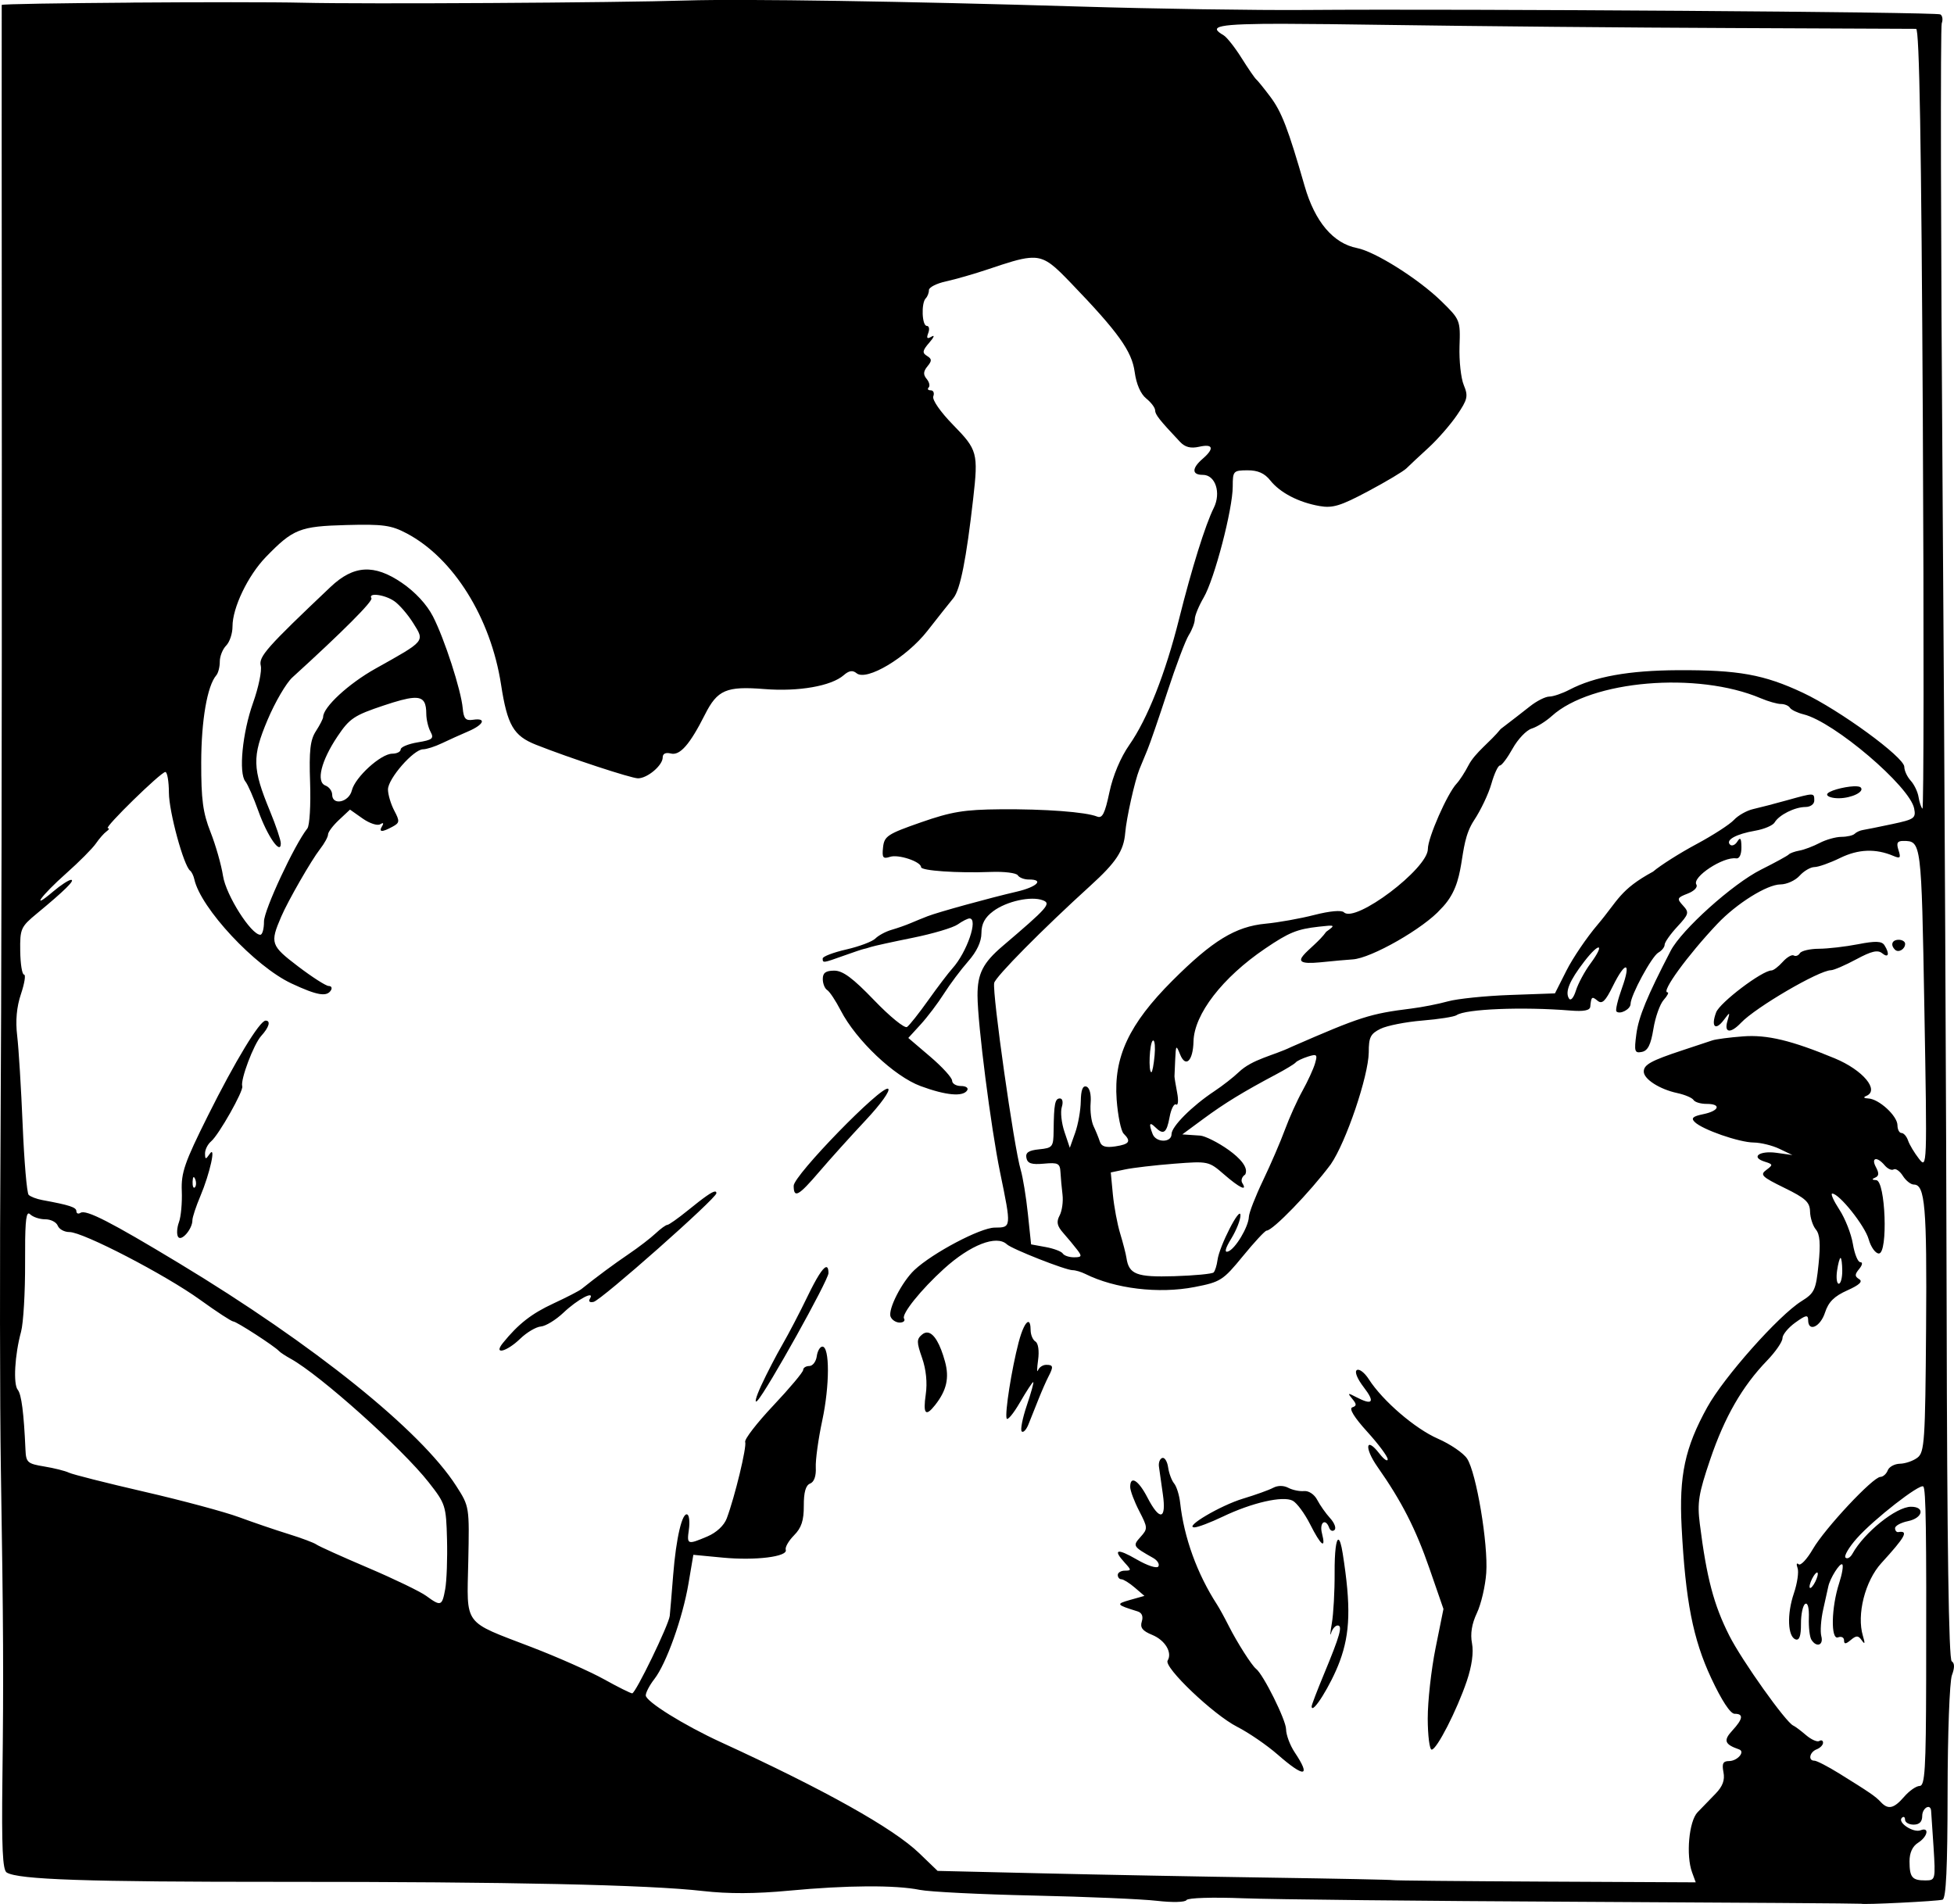 <?xml version="1.0" encoding="UTF-8" standalone="no"?>
<!-- Created with Inkscape (http://www.inkscape.org/) -->

<svg
   width="120.351mm"
   height="117.271mm"
   viewBox="0 0 120.351 117.271"
   version="1.1"
   id="svg5"
   xml:space="preserve"
   inkscape:version="1.2 (dc2aedaf03, 2022-05-15)"
   sodipodi:docname="Kiss 2.svg"
   xmlns:inkscape="http://www.inkscape.org/namespaces/inkscape"
   xmlns:sodipodi="http://sodipodi.sourceforge.net/DTD/sodipodi-0.dtd"
   xmlns="http://www.w3.org/2000/svg"
   xmlns:svg="http://www.w3.org/2000/svg"
   xmlns:rdf="http://www.w3.org/1999/02/22-rdf-syntax-ns#"
   xmlns:cc="http://creativecommons.org/ns#"
   xmlns:dc="http://purl.org/dc/elements/1.1/"><title
     id="title402">Kiss</title><sodipodi:namedview
     id="namedview7"
     pagecolor="#ffffff"
     bordercolor="#666666"
     borderopacity="1.0"
     inkscape:showpageshadow="2"
     inkscape:pageopacity="0.0"
     inkscape:pagecheckerboard="0"
     inkscape:deskcolor="#d1d1d1"
     inkscape:document-units="mm"
     showgrid="false"
     inkscape:zoom="0.95838616"
     inkscape:cx="123.64536"
     inkscape:cy="293.20123"
     inkscape:window-width="1920"
     inkscape:window-height="1009"
     inkscape:window-x="1912"
     inkscape:window-y="-8"
     inkscape:window-maximized="1"
     inkscape:current-layer="layer1" /><defs
     id="defs2" /><g
     inkscape:label="Lager 1"
     inkscape:groupmode="layer"
     id="layer1"
     transform="translate(-37.108,-264.759)"><path
       id="path125"
       style="fill:#000000;stroke-width:0.265"
       d="m 45.146,264.922 c -4.184,0.03 -7.923,0.085 -7.932,0.141 -0.005,0.033 -0.002,12.621 0.006,27.973 0.009,15.353 -0.026,34.046 -0.078,41.54 -0.052,7.495 -0.043,16.782 0.019,20.638 0.157,9.774 0.172,12.817 0.095,19.149 -0.051,4.204 0.013,5.572 0.264,5.726 0.717,0.438 4.879,0.579 16.927,0.575 14.098,-0.005 22.578,0.18 25.964,0.566 1.553,0.178 3.244,0.171 5.291,-0.022 3.561,-0.336 6.563,-0.354 8.059,-0.049 0.594,0.121 3.743,0.278 6.997,0.349 3.254,0.071 6.674,0.217 7.6,0.324 0.965,0.111 1.746,0.092 1.83,-0.046 0.083,-0.136 1.601,-0.184 3.493,-0.11 1.84,0.072 11.145,0.17 20.677,0.217 9.532,0.048 17.351,0.102 17.375,0.121 l -5.2e-4,-0.002 c 0.095,0.076 4.736,-0.154 5.022,-0.249 0.218,-0.072 0.306,-1.958 0.31,-6.615 0.003,-3.583 0.123,-6.826 0.266,-7.208 0.175,-0.467 0.171,-0.748 -0.012,-0.86 -0.183,-0.112 -0.285,-7.13 -0.311,-21.452 -0.022,-11.707 -0.133,-34.278 -0.248,-50.157 -0.115,-15.879 -0.14,-29.053 -0.056,-29.276 0.084,-0.222 0.046,-0.469 -0.084,-0.549 -0.243,-0.149 -29.141,-0.35 -39.092,-0.273 -3.056,0.024 -9.307,-0.071 -13.892,-0.21 -10.658,-0.323 -20.834,-0.481 -24.211,-0.374 -4.436,0.14 -19.887,0.23 -23.68,0.138 -1.787,-0.043 -6.415,-0.038 -10.599,-0.008 z m 71.261,1.305 c 1.494,0.003 3.445,0.027 5.955,0.064 5.639,0.084 15.254,0.171 21.366,0.195 6.112,0.024 11.241,0.047 11.398,0.05 0.202,0.005 0.323,7.035 0.413,24.093 0.069,13.248 0.059,24.02 -0.024,23.938 -0.083,-0.082 -0.19,-0.407 -0.24,-0.722 -0.05,-0.316 -0.267,-0.768 -0.483,-1.004 -0.216,-0.236 -0.393,-0.619 -0.394,-0.852 -0.003,-0.591 -3.997,-3.507 -6.253,-4.565 -2.39,-1.121 -3.966,-1.405 -7.69,-1.387 -3.019,0.015 -5.136,0.395 -6.675,1.2 -0.445,0.233 -1.006,0.424 -1.246,0.425 -0.241,0.001 -0.778,0.272 -1.192,0.601 -0.415,0.329 -1.227,0.958 -1.805,1.398 -0.642,0.801 -1.566,1.437 -1.981,2.233 -0.217,0.424 -0.546,0.931 -0.731,1.128 -0.573,0.608 -1.774,3.339 -1.771,4.026 0.006,1.21 -4.475,4.59 -5.171,3.901 -0.147,-0.146 -0.868,-0.081 -1.825,0.164 -0.87,0.223 -2.217,0.464 -2.995,0.537 -1.856,0.174 -3.275,1.041 -5.743,3.508 -2.674,2.674 -3.626,4.705 -3.435,7.324 0.073,0.992 0.267,1.938 0.432,2.101 0.477,0.472 0.359,0.652 -0.516,0.784 -0.589,0.089 -0.855,0.007 -0.951,-0.296 -0.074,-0.231 -0.248,-0.658 -0.387,-0.949 -0.139,-0.291 -0.221,-0.932 -0.181,-1.425 0.043,-0.539 -0.06,-0.943 -0.259,-1.012 -0.226,-0.079 -0.336,0.207 -0.347,0.899 -0.008,0.558 -0.164,1.432 -0.345,1.942 l -0.33,0.928 -0.331,-0.986 c -0.182,-0.543 -0.256,-1.227 -0.164,-1.521 0.096,-0.308 0.047,-0.534 -0.116,-0.533 -0.303,0.001 -0.368,0.332 -0.387,1.986 -0.012,1.001 -0.06,1.063 -0.888,1.147 -0.653,0.066 -0.854,0.201 -0.788,0.531 0.067,0.34 0.318,0.422 1.076,0.353 0.876,-0.08 0.992,-0.02 1.022,0.526 0.018,0.338 0.075,0.961 0.126,1.383 0.051,0.423 -0.029,1 -0.179,1.283 -0.211,0.398 -0.159,0.642 0.229,1.082 0.276,0.312 0.66,0.776 0.854,1.029 0.308,0.403 0.283,0.462 -0.194,0.464 -0.3,10e-4 -0.612,-0.103 -0.692,-0.231 -0.08,-0.129 -0.552,-0.308 -1.049,-0.399 l -0.904,-0.165 -0.199,-1.889 c -0.109,-1.039 -0.308,-2.255 -0.442,-2.703 -0.413,-1.381 -1.757,-10.857 -1.633,-11.509 0.071,-0.373 2.985,-3.32 5.919,-5.985 1.595,-1.449 2.06,-2.153 2.151,-3.258 0.073,-0.898 0.584,-3.191 0.871,-3.911 0.116,-0.292 0.338,-0.828 0.492,-1.193 0.155,-0.365 0.709,-1.975 1.232,-3.578 0.523,-1.603 1.118,-3.18 1.322,-3.503 0.204,-0.323 0.37,-0.764 0.369,-0.979 -0.001,-0.215 0.247,-0.818 0.552,-1.34 0.66,-1.132 1.784,-5.433 1.785,-6.832 4.4e-4,-0.953 0.037,-0.992 0.907,-0.997 0.638,-0.003 1.053,0.18 1.402,0.619 0.604,0.76 1.743,1.354 3.034,1.581 0.811,0.143 1.294,-0.004 2.998,-0.912 1.117,-0.595 2.178,-1.229 2.357,-1.408 0.179,-0.179 0.79,-0.749 1.357,-1.268 0.567,-0.519 1.36,-1.428 1.762,-2.02 0.651,-0.959 0.696,-1.159 0.413,-1.842 -0.175,-0.421 -0.292,-1.497 -0.262,-2.391 0.055,-1.603 0.039,-1.642 -1.118,-2.773 -1.402,-1.37 -4.077,-3.057 -5.195,-3.275 -1.464,-0.286 -2.593,-1.619 -3.223,-3.806 -1.023,-3.555 -1.419,-4.585 -2.127,-5.525 -0.384,-0.511 -0.771,-0.988 -0.859,-1.06 -0.088,-0.072 -0.496,-0.666 -0.906,-1.319 -0.41,-0.653 -0.907,-1.282 -1.105,-1.397 -0.925,-0.54 -0.546,-0.715 3.936,-0.706 z m -15.57,14.408 c 0.746,0.047 1.236,0.521 2.227,1.55 2.924,3.037 3.758,4.201 3.932,5.488 0.1,0.742 0.366,1.352 0.708,1.627 0.301,0.242 0.549,0.57 0.55,0.728 0.001,0.264 0.263,0.596 1.532,1.943 0.313,0.333 0.658,0.421 1.18,0.304 0.866,-0.195 0.952,0.104 0.213,0.744 -0.675,0.584 -0.67,0.991 0.012,0.987 0.776,-0.004 1.141,1.104 0.673,2.041 -0.515,1.031 -1.354,3.717 -2.133,6.83 -0.843,3.367 -1.947,6.162 -3.065,7.761 -0.539,0.771 -1.012,1.895 -1.227,2.916 -0.277,1.315 -0.436,1.628 -0.758,1.498 -0.7,-0.282 -3.21,-0.471 -5.965,-0.448 -2.219,0.019 -3.008,0.148 -4.891,0.806 -2.052,0.716 -2.253,0.848 -2.328,1.536 -0.07,0.643 -0.007,0.728 0.435,0.585 0.517,-0.167 1.904,0.297 1.906,0.637 0.001,0.221 2.247,0.375 4.285,0.295 0.828,-0.033 1.58,0.06 1.671,0.205 0.091,0.145 0.396,0.263 0.678,0.261 0.971,-0.005 0.514,0.457 -0.74,0.748 -1.679,0.389 -4.827,1.256 -5.483,1.51 -0.291,0.112 -0.766,0.306 -1.056,0.43 -0.29,0.125 -0.82,0.311 -1.177,0.413 -0.357,0.103 -0.801,0.342 -0.989,0.531 -0.188,0.19 -0.996,0.494 -1.795,0.677 -0.8,0.183 -1.453,0.433 -1.453,0.555 0.001,0.29 0.012,0.288 1.292,-0.17 0.601,-0.215 1.15,-0.4 1.219,-0.41 0.069,-0.01 0.276,-0.069 0.459,-0.13 0.183,-0.061 1.344,-0.316 2.579,-0.565 1.235,-0.249 2.48,-0.619 2.767,-0.822 0.287,-0.203 0.613,-0.369 0.726,-0.369 0.558,-0.003 -0.155,2.081 -1.053,3.078 -0.248,0.275 -0.919,1.158 -1.49,1.962 -0.571,0.803 -1.158,1.544 -1.304,1.645 -0.146,0.102 -1.056,-0.638 -2.022,-1.644 -1.318,-1.372 -1.934,-1.828 -2.464,-1.826 -0.523,0.002 -0.705,0.136 -0.703,0.517 0.001,0.282 0.123,0.588 0.271,0.678 0.148,0.09 0.523,0.656 0.833,1.257 0.947,1.835 3.299,4.061 4.924,4.66 1.565,0.577 2.615,0.671 2.868,0.257 0.089,-0.146 -0.083,-0.264 -0.383,-0.263 -0.3,0.001 -0.546,-0.146 -0.547,-0.328 -9.41e-4,-0.182 -0.608,-0.849 -1.35,-1.481 l -1.349,-1.151 0.76,-0.831 c 0.418,-0.457 1.063,-1.309 1.433,-1.893 0.37,-0.584 1.042,-1.48 1.492,-1.992 0.534,-0.606 0.819,-1.213 0.819,-1.74 2.5e-4,-0.574 0.212,-0.968 0.726,-1.351 0.828,-0.618 2.343,-0.949 3.065,-0.669 0.516,0.2 0.303,0.441 -2.495,2.825 -1.203,1.026 -1.544,1.7 -1.537,3.045 0.008,1.755 0.822,8.122 1.391,10.888 0.701,3.405 0.701,3.394 -0.335,3.399 -0.874,0.004 -3.833,1.567 -4.941,2.61 -0.772,0.727 -1.643,2.43 -1.469,2.875 0.078,0.201 0.332,0.365 0.563,0.364 0.231,-0.001 0.351,-0.113 0.265,-0.25 -0.168,-0.27 1.04,-1.775 2.457,-3.061 1.626,-1.475 3.24,-2.105 3.875,-1.51 0.314,0.294 3.626,1.597 4.054,1.595 0.172,-8.2e-4 0.52,0.102 0.774,0.228 1.833,0.915 4.521,1.238 6.736,0.809 1.599,-0.31 1.751,-0.407 2.973,-1.9 0.708,-0.866 1.367,-1.575 1.463,-1.575 0.381,-0.002 2.664,-2.36 3.947,-4.077 0.948,-1.367 2.324,-5.441 2.344,-6.9 -0.002,-0.927 0.106,-1.147 0.721,-1.451 0.398,-0.197 1.557,-0.426 2.575,-0.509 1.018,-0.083 1.97,-0.233 2.115,-0.333 0.55,-0.382 4.068,-0.524 7.009,-0.284 0.819,0.067 1.2,-0.006 1.223,-0.234 0.062,-0.629 0.099,-0.659 0.451,-0.37 0.278,0.228 0.48,0.034 0.94,-0.899 0.786,-1.593 1.15,-1.516 0.562,0.119 -0.259,0.72 -0.413,1.368 -0.341,1.439 0.214,0.212 0.871,-0.136 0.871,-0.462 -4.9e-4,-0.521 1.304,-2.931 1.711,-3.162 0.214,-0.121 0.388,-0.339 0.387,-0.486 -7e-4,-0.146 0.349,-0.644 0.777,-1.107 0.719,-0.776 0.746,-0.877 0.355,-1.304 -0.391,-0.428 -0.37,-0.483 0.288,-0.737 0.398,-0.153 0.633,-0.398 0.535,-0.556 -0.286,-0.458 1.659,-1.738 2.451,-1.613 0.199,0.032 0.327,-0.241 0.323,-0.687 -0.006,-0.559 -0.067,-0.644 -0.252,-0.349 -0.134,0.215 -0.337,0.299 -0.451,0.187 -0.288,-0.285 0.377,-0.651 1.556,-0.856 0.548,-0.095 1.085,-0.324 1.193,-0.509 0.271,-0.463 1.238,-0.947 1.897,-0.951 0.309,-10e-4 0.546,-0.175 0.545,-0.399 -0.002,-0.485 0.003,-0.484 -1.68,-0.015 -0.749,0.209 -1.685,0.453 -2.081,0.542 -0.396,0.089 -0.93,0.39 -1.187,0.668 -0.257,0.278 -1.299,0.951 -2.315,1.495 -1.016,0.544 -2.216,1.304 -2.666,1.689 -2.056,1.119 -2.143,1.764 -3.418,3.27 -0.664,0.779 -1.526,2.049 -1.916,2.823 l -0.71,1.407 -2.766,0.099 c -1.522,0.054 -3.242,0.231 -3.823,0.392 -0.581,0.162 -1.592,0.361 -2.247,0.442 -2.557,0.319 -3.132,0.503 -7.397,2.364 -1.122,0.543 -2.398,0.747 -3.245,1.558 -0.32,0.308 -0.997,0.836 -1.504,1.173 -1.38,0.916 -2.635,2.175 -2.633,2.64 0.003,0.539 -0.953,0.538 -1.163,-0.001 -0.248,-0.637 -0.197,-0.777 0.155,-0.429 0.512,0.508 0.707,0.373 0.887,-0.611 0.093,-0.508 0.274,-0.86 0.401,-0.782 0.128,0.078 0.157,-0.251 0.065,-0.731 -0.092,-0.48 -0.166,-0.932 -0.164,-1.004 0.002,-0.073 0.022,-0.549 0.046,-1.059 0.041,-0.875 0.058,-0.891 0.302,-0.287 0.341,0.841 0.796,0.396 0.824,-0.806 0.039,-1.675 1.782,-3.934 4.412,-5.717 1.468,-0.996 1.962,-1.197 3.301,-1.348 1.036,-0.116 1.046,-0.11 0.46,0.313 -0.777,1.105 -2.834,2.12 -0.384,1.883 0.836,-0.085 1.738,-0.167 2.005,-0.181 1.144,-0.061 4.412,-1.93 5.443,-3.112 1.702,-1.696 0.944,-3.783 2.036,-5.445 0.415,-0.623 0.899,-1.64 1.074,-2.259 0.176,-0.619 0.412,-1.126 0.525,-1.127 0.113,-5.4e-4 0.466,-0.472 0.786,-1.047 0.32,-0.575 0.845,-1.127 1.168,-1.226 0.322,-0.099 0.882,-0.448 1.244,-0.776 2.432,-2.2 8.958,-2.753 12.868,-1.092 0.46,0.195 1.019,0.354 1.243,0.353 0.224,-10e-4 0.473,0.103 0.554,0.232 0.081,0.129 0.462,0.312 0.846,0.407 1.872,0.46 6.539,4.436 6.806,5.797 0.117,0.597 0.014,0.67 -1.355,0.961 -0.815,0.173 -1.626,0.337 -1.804,0.364 -0.178,0.027 -0.405,0.133 -0.506,0.234 -0.101,0.102 -0.467,0.186 -0.814,0.188 -0.347,0.002 -0.952,0.171 -1.345,0.377 -0.393,0.206 -0.952,0.417 -1.242,0.469 -0.29,0.052 -0.586,0.16 -0.658,0.239 -0.072,0.079 -0.841,0.5 -1.708,0.934 -1.746,0.875 -4.894,3.703 -5.567,5.002 -1.455,2.809 -1.972,4.062 -2.112,5.125 -0.142,1.074 -0.107,1.188 0.339,1.1 0.368,-0.073 0.552,-0.441 0.711,-1.417 0.118,-0.726 0.403,-1.529 0.633,-1.786 0.23,-0.257 0.337,-0.467 0.237,-0.466 -0.424,0.002 1.235,-2.279 3.064,-4.215 1.188,-1.257 3.064,-2.429 3.894,-2.433 0.386,-0.002 0.915,-0.243 1.177,-0.535 0.262,-0.292 0.674,-0.532 0.915,-0.534 0.241,-0.001 0.953,-0.253 1.582,-0.561 1.12,-0.548 2.191,-0.589 3.283,-0.124 0.419,0.178 0.466,0.123 0.311,-0.358 -0.142,-0.44 -0.075,-0.567 0.298,-0.566 1.111,0.004 1.114,0.026 1.295,10.315 0.173,9.813 0.17,9.904 -0.337,9.254 -0.281,-0.361 -0.582,-0.865 -0.668,-1.119 -0.086,-0.254 -0.268,-0.462 -0.403,-0.461 -0.136,6.5e-4 -0.248,-0.216 -0.249,-0.48 -0.003,-0.574 -1.144,-1.621 -1.795,-1.647 -0.277,-0.011 -0.329,-0.073 -0.131,-0.154 0.847,-0.346 -0.198,-1.597 -1.938,-2.318 -2.664,-1.105 -4.165,-1.465 -5.642,-1.353 -0.824,0.062 -1.677,0.173 -1.895,0.247 -0.218,0.073 -1.05,0.35 -1.849,0.613 -1.929,0.637 -2.377,0.884 -2.375,1.311 0.002,0.463 0.976,1.088 2.058,1.32 0.47,0.101 0.923,0.293 1.006,0.427 0.084,0.134 0.443,0.242 0.798,0.241 0.93,-0.004 0.797,0.429 -0.195,0.632 -0.647,0.133 -0.77,0.245 -0.529,0.484 0.473,0.468 2.73,1.254 3.63,1.263 0.437,0.005 1.152,0.18 1.589,0.39 l 0.796,0.381 -0.972,-0.136 c -1.062,-0.149 -1.62,0.268 -0.731,0.545 0.514,0.16 0.521,0.195 0.097,0.509 -0.404,0.299 -0.28,0.422 1.111,1.103 1.308,0.639 1.57,0.881 1.583,1.461 0.009,0.382 0.17,0.878 0.358,1.104 0.249,0.297 0.295,0.884 0.166,2.139 -0.162,1.589 -0.248,1.775 -1.053,2.277 -1.404,0.877 -4.773,4.668 -5.802,6.53 -1.376,2.488 -1.743,4.206 -1.579,7.377 0.236,4.545 0.698,6.906 1.824,9.313 0.647,1.383 1.18,2.194 1.44,2.192 0.566,-0.003 0.521,0.314 -0.146,1.037 -0.56,0.607 -0.473,0.847 0.419,1.156 0.399,0.138 -0.099,0.717 -0.618,0.719 -0.37,0.002 -0.447,0.155 -0.342,0.687 0.095,0.485 -0.048,0.871 -0.493,1.328 -0.345,0.354 -0.842,0.868 -1.105,1.141 -0.528,0.55 -0.719,2.65 -0.337,3.693 l 0.227,0.62 -9.307,-0.045 c -5.119,-0.025 -9.328,-0.066 -9.353,-0.09 -0.025,-0.025 -3.439,-0.094 -7.587,-0.155 -4.148,-0.061 -10.445,-0.18 -13.993,-0.264 L 94.857,379.99 93.719,378.895 c -1.595,-1.535 -5.817,-3.899 -12.193,-6.824 -2.294,-1.053 -4.642,-2.514 -4.644,-2.89 -8.52e-4,-0.178 0.237,-0.631 0.529,-1.006 0.736,-0.945 1.744,-3.765 2.102,-5.881 l 0.3,-1.772 1.808,0.173 c 2.019,0.193 4.027,-0.057 3.883,-0.483 -0.052,-0.154 0.178,-0.555 0.511,-0.891 0.456,-0.46 0.605,-0.911 0.601,-1.822 -0.004,-0.829 0.118,-1.26 0.388,-1.365 0.247,-0.096 0.377,-0.463 0.35,-0.986 -0.024,-0.458 0.155,-1.763 0.399,-2.9 0.461,-2.151 0.465,-4.551 0.007,-4.549 -0.146,6.9e-4 -0.302,0.269 -0.346,0.597 -0.045,0.328 -0.252,0.597 -0.46,0.598 -0.208,0.001 -0.378,0.11 -0.377,0.242 6.32e-4,0.132 -0.827,1.118 -1.839,2.192 -1.012,1.073 -1.791,2.083 -1.732,2.243 0.108,0.293 -0.635,3.371 -1.136,4.708 -0.164,0.437 -0.633,0.874 -1.188,1.11 -1.237,0.524 -1.276,0.51 -1.145,-0.416 0.063,-0.443 0.025,-0.861 -0.085,-0.928 -0.317,-0.194 -0.701,1.426 -0.882,3.723 -0.092,1.165 -0.187,2.296 -0.211,2.515 -0.061,0.557 -2.101,4.767 -2.312,4.771 -0.095,0.001 -0.871,-0.385 -1.724,-0.86 -0.853,-0.475 -2.863,-1.367 -4.467,-1.983 -4.269,-1.639 -3.991,-1.263 -3.906,-5.276 0.071,-3.384 0.071,-3.386 -0.742,-4.654 -2.192,-3.42 -8.757,-8.695 -17.074,-13.719 -4.22,-2.549 -5.722,-3.318 -6.065,-3.104 -0.14,0.088 -0.255,0.042 -0.256,-0.1 -0.001,-0.24 -0.418,-0.376 -2.101,-0.686 -0.353,-0.065 -0.732,-0.21 -0.84,-0.322 -0.109,-0.112 -0.274,-2.049 -0.368,-4.304 -0.094,-2.255 -0.246,-4.724 -0.337,-5.487 -0.112,-0.933 -0.036,-1.778 0.234,-2.581 0.22,-0.657 0.305,-1.194 0.187,-1.193 -0.118,5.6e-4 -0.223,-0.651 -0.234,-1.448 -0.019,-1.376 0.033,-1.492 1.035,-2.32 1.695,-1.4 2.372,-2.068 2.096,-2.067 -0.142,6.8e-4 -0.641,0.327 -1.11,0.725 -1.435,1.219 -0.734,0.247 0.81,-1.123 0.797,-0.707 1.619,-1.535 1.828,-1.838 0.208,-0.304 0.504,-0.64 0.658,-0.748 0.153,-0.108 0.189,-0.196 0.08,-0.199 -0.267,-0.004 3.268,-3.459 3.541,-3.46 0.118,-5.6e-4 0.217,0.574 0.22,1.278 0.006,1.179 0.909,4.495 1.307,4.8 0.094,0.072 0.21,0.31 0.258,0.528 0.387,1.778 3.735,5.368 5.988,6.421 1.576,0.736 2.17,0.839 2.427,0.418 0.089,-0.146 0.027,-0.265 -0.138,-0.264 -0.165,7.9e-4 -1.017,-0.545 -1.894,-1.213 -1.681,-1.281 -1.731,-1.427 -1.029,-3.061 0.42,-0.977 1.85,-3.466 2.388,-4.157 0.273,-0.35 0.495,-0.755 0.494,-0.901 -6.97e-4,-0.146 0.303,-0.55 0.676,-0.898 l 0.677,-0.634 0.776,0.547 c 0.427,0.301 0.914,0.461 1.082,0.356 0.19,-0.119 0.236,-0.076 0.119,0.115 -0.23,0.377 -0.013,0.39 0.637,0.037 0.449,-0.243 0.46,-0.334 0.112,-0.993 -0.21,-0.399 -0.385,-0.984 -0.387,-1.301 -0.005,-0.662 1.576,-2.474 2.16,-2.476 0.215,-10e-4 0.736,-0.168 1.157,-0.37 0.422,-0.202 1.153,-0.532 1.625,-0.734 0.968,-0.413 1.146,-0.844 0.295,-0.714 -0.454,0.069 -0.574,-0.066 -0.633,-0.708 -0.103,-1.126 -1.125,-4.282 -1.836,-5.662 -0.379,-0.736 -1.09,-1.503 -1.917,-2.068 -1.703,-1.162 -2.968,-1.089 -4.386,0.254 -3.933,3.726 -4.438,4.295 -4.301,4.852 0.077,0.311 -0.137,1.341 -0.474,2.288 -0.658,1.848 -0.899,4.331 -0.471,4.845 0.144,0.173 0.505,0.997 0.803,1.832 0.546,1.534 1.381,2.733 1.377,1.978 -9.75e-4,-0.204 -0.3,-1.094 -0.665,-1.979 -1.089,-2.643 -1.108,-3.354 -0.152,-5.622 0.461,-1.094 1.149,-2.272 1.529,-2.618 3.108,-2.829 4.979,-4.703 4.869,-4.878 -0.227,-0.363 0.819,-0.229 1.41,0.181 0.313,0.217 0.838,0.826 1.168,1.355 0.711,1.137 0.77,1.067 -2.333,2.802 -1.655,0.926 -3.222,2.374 -3.219,2.977 4.81e-4,0.101 -0.199,0.491 -0.443,0.868 -0.354,0.545 -0.427,1.194 -0.36,3.18 0.047,1.372 -0.029,2.638 -0.168,2.814 -0.798,1.007 -2.675,5.036 -2.672,5.733 0.002,0.448 -0.099,0.816 -0.226,0.817 -0.566,0.003 -2.113,-2.438 -2.297,-3.623 -0.106,-0.682 -0.452,-1.898 -0.77,-2.702 -0.469,-1.188 -0.577,-1.995 -0.573,-4.289 0.004,-2.596 0.372,-4.721 0.929,-5.367 0.12,-0.139 0.216,-0.518 0.215,-0.842 -0.002,-0.324 0.175,-0.769 0.392,-0.988 0.217,-0.219 0.393,-0.75 0.391,-1.178 -0.005,-1.146 0.951,-3.137 2.052,-4.274 1.679,-1.733 2.091,-1.897 4.963,-1.973 2.259,-0.06 2.76,0.01 3.714,0.514 2.884,1.524 5.177,5.199 5.812,9.315 0.385,2.497 0.767,3.156 2.15,3.703 2.071,0.82 5.871,2.07 6.285,2.069 0.583,-0.003 1.523,-0.799 1.521,-1.288 -0.001,-0.232 0.185,-0.321 0.502,-0.24 0.558,0.143 1.171,-0.557 2.097,-2.394 0.771,-1.529 1.316,-1.764 3.667,-1.576 2.102,0.168 4.116,-0.185 4.883,-0.854 0.327,-0.286 0.551,-0.32 0.793,-0.121 0.615,0.506 3.078,-0.967 4.361,-2.608 0.628,-0.803 1.349,-1.713 1.601,-2.02 0.423,-0.516 0.797,-2.398 1.221,-6.141 0.316,-2.788 0.259,-2.997 -1.224,-4.512 -0.8,-0.818 -1.315,-1.56 -1.234,-1.775 0.077,-0.204 0.005,-0.37 -0.16,-0.369 -0.165,7.9e-4 -0.222,-0.077 -0.127,-0.174 0.095,-0.096 0.04,-0.334 -0.123,-0.529 -0.22,-0.263 -0.208,-0.461 0.047,-0.772 0.285,-0.346 0.28,-0.458 -0.026,-0.645 -0.306,-0.187 -0.281,-0.33 0.145,-0.82 0.284,-0.326 0.347,-0.493 0.141,-0.37 -0.28,0.166 -0.332,0.111 -0.208,-0.218 0.092,-0.243 0.052,-0.441 -0.089,-0.44 -0.3,10e-4 -0.355,-1.406 -0.066,-1.698 0.109,-0.11 0.197,-0.338 0.196,-0.508 -8.13e-4,-0.17 0.474,-0.411 1.056,-0.537 0.581,-0.125 1.77,-0.469 2.642,-0.763 1.158,-0.391 1.902,-0.632 2.474,-0.682 0.119,-0.011 0.231,-0.012 0.337,-0.006 z m -38.076,27.107 c 0.472,0.034 0.6,0.348 0.603,0.984 0.002,0.344 0.119,0.841 0.262,1.104 0.225,0.415 0.12,0.501 -0.791,0.651 -0.577,0.095 -1.049,0.291 -1.048,0.434 6.88e-4,0.144 -0.233,0.263 -0.519,0.264 -0.701,0.003 -2.288,1.446 -2.489,2.263 -0.18,0.733 -1.209,0.953 -1.212,0.26 -0.001,-0.223 -0.187,-0.475 -0.414,-0.561 -0.589,-0.223 -0.269,-1.521 0.747,-3.034 0.739,-1.101 1.027,-1.292 2.853,-1.901 0.819,-0.273 1.389,-0.431 1.783,-0.462 0.082,-0.006 0.156,-0.007 0.224,-0.002 z m 88.527,5.446 c -0.615,0.025 -1.646,0.297 -1.645,0.508 6.1e-4,0.129 0.329,0.232 0.729,0.228 0.797,-0.008 1.6,-0.408 1.339,-0.666 -0.059,-0.058 -0.218,-0.077 -0.423,-0.069 z m 2.763,9.453 c -0.409,0.002 -0.524,0.315 -0.225,0.611 0.212,0.21 0.625,-0.031 0.623,-0.364 -6.6e-4,-0.137 -0.18,-0.248 -0.398,-0.247 z m -1.346,0.129 c -0.249,-0.009 -0.614,0.04 -1.154,0.145 -0.774,0.151 -1.859,0.276 -2.413,0.279 -0.554,0.003 -1.081,0.126 -1.172,0.274 -0.091,0.148 -0.26,0.211 -0.376,0.14 -0.116,-0.071 -0.423,0.107 -0.682,0.396 -0.259,0.289 -0.569,0.526 -0.689,0.526 -0.575,0.003 -3.185,1.978 -3.411,2.583 -0.329,0.878 -0.05,1.16 0.468,0.474 0.392,-0.52 0.397,-0.519 0.226,0.066 -0.214,0.73 0.195,0.778 0.841,0.098 0.904,-0.951 4.796,-3.226 5.537,-3.235 0.174,-0.002 0.875,-0.304 1.557,-0.671 0.944,-0.508 1.326,-0.597 1.6,-0.372 0.393,0.323 0.474,0.028 0.136,-0.499 -0.082,-0.127 -0.217,-0.194 -0.467,-0.203 z m -17.13,0.347 c 0.091,0.03 -0.049,0.368 -0.506,0.987 -0.358,0.484 -0.761,1.233 -0.896,1.663 -0.143,0.454 -0.323,0.659 -0.429,0.489 -0.253,-0.406 0.031,-1.093 0.943,-2.277 0.473,-0.614 0.797,-0.892 0.889,-0.862 z m -82.109,4.504 c -0.364,0.003 -1.87,2.486 -3.551,5.854 -1.435,2.876 -1.656,3.511 -1.61,4.638 0.029,0.718 -0.049,1.584 -0.175,1.924 -0.126,0.34 -0.149,0.746 -0.053,0.9 0.197,0.315 0.885,-0.482 0.882,-1.021 -8.55e-4,-0.178 0.219,-0.846 0.489,-1.484 0.592,-1.4 0.987,-3.199 0.57,-2.594 -0.24,0.348 -0.275,0.344 -0.281,-0.032 -0.003,-0.237 0.166,-0.575 0.376,-0.751 0.471,-0.395 2.009,-3.115 1.917,-3.391 -0.128,-0.383 0.702,-2.589 1.167,-3.101 0.489,-0.539 0.604,-0.944 0.267,-0.943 z m 54.687,1.226 c 0.083,0.04 0.115,0.416 0.07,0.914 -0.052,0.57 -0.141,1.037 -0.198,1.037 -0.197,9.4e-4 -0.113,-1.82 0.089,-1.947 0.014,-0.009 0.027,-0.01 0.039,-0.004 z m 9.839,0.902 c 0.24,-0.036 0.234,0.093 0.111,0.512 -0.101,0.342 -0.449,1.1 -0.774,1.684 -0.325,0.584 -0.809,1.658 -1.077,2.386 -0.267,0.729 -0.873,2.134 -1.346,3.122 -0.473,0.988 -0.868,2.002 -0.877,2.253 -0.024,0.626 -0.84,1.985 -1.283,2.135 -0.241,0.082 -0.172,-0.19 0.206,-0.808 0.313,-0.512 0.565,-1.155 0.559,-1.428 -0.013,-0.608 -1.301,1.906 -1.413,2.759 -0.044,0.332 -0.152,0.677 -0.24,0.766 -0.088,0.089 -1.174,0.193 -2.413,0.231 -2.331,0.072 -2.806,-0.11 -2.957,-1.133 -0.036,-0.242 -0.209,-0.916 -0.386,-1.497 -0.177,-0.581 -0.379,-1.665 -0.45,-2.408 l -0.128,-1.351 0.881,-0.186 c 0.485,-0.102 1.841,-0.261 3.014,-0.352 2.107,-0.164 2.143,-0.156 3.081,0.659 0.958,0.833 1.461,1.07 1.124,0.53 -0.101,-0.161 -0.019,-0.397 0.18,-0.523 0.444,-0.853 -2.206,-2.356 -2.766,-2.397 l -1.109,-0.075 1.315,-0.969 c 1.304,-0.961 2.449,-1.659 4.482,-2.738 0.581,-0.308 1.115,-0.633 1.187,-0.723 0.072,-0.09 0.41,-0.252 0.752,-0.361 0.139,-0.044 0.247,-0.075 0.327,-0.087 z m -26.182,2.069 c -0.392,-0.24 -5.82,5.336 -5.817,5.975 0.004,0.794 0.295,0.634 1.583,-0.873 0.651,-0.762 1.932,-2.184 2.847,-3.16 0.947,-1.011 1.544,-1.847 1.387,-1.943 z m 60.811,4.336 c 0.116,-0.025 0.331,0.095 0.569,0.379 0.181,0.216 0.43,0.329 0.554,0.252 0.124,-0.077 0.378,0.101 0.565,0.397 0.187,0.296 0.492,0.537 0.679,0.536 0.689,-0.003 0.807,1.378 0.752,8.834 -0.051,6.965 -0.097,7.653 -0.53,7.985 -0.261,0.2 -0.746,0.368 -1.078,0.375 -0.332,0.007 -0.671,0.19 -0.754,0.409 -0.083,0.219 -0.287,0.399 -0.453,0.403 -0.46,0.007 -3.419,3.171 -4.161,4.449 -0.36,0.621 -0.754,1.039 -0.876,0.93 -0.121,-0.109 -0.15,-0.004 -0.064,0.233 0.086,0.237 -0.017,0.941 -0.229,1.565 -0.436,1.285 -0.38,2.674 0.113,2.833 0.228,0.074 0.33,-0.224 0.326,-0.958 -0.003,-0.586 0.113,-1.138 0.258,-1.229 0.159,-0.1 0.248,0.242 0.227,0.867 -0.019,0.567 0.051,1.168 0.156,1.337 0.314,0.503 0.762,0.343 0.612,-0.218 -0.076,-0.287 -0.023,-1.031 0.118,-1.654 0.142,-0.623 0.281,-1.252 0.31,-1.397 0.102,-0.513 0.727,-1.502 0.864,-1.367 0.076,0.075 -0.011,0.592 -0.192,1.148 -0.489,1.497 -0.53,3.523 -0.067,3.343 0.201,-0.078 0.366,0.004 0.367,0.183 0.001,0.248 0.1,0.243 0.417,-0.023 0.344,-0.288 0.46,-0.283 0.679,0.03 0.188,0.27 0.207,0.189 0.065,-0.282 -0.393,-1.31 0.133,-3.383 1.137,-4.482 1.482,-1.622 1.698,-2.017 1.044,-1.91 -0.109,0.018 -0.199,-0.09 -0.2,-0.239 -7.1e-4,-0.149 0.356,-0.344 0.792,-0.434 0.926,-0.19 1.073,-0.891 0.186,-0.887 -0.911,0.004 -2.878,1.585 -3.603,2.894 -0.13,0.235 -0.322,0.342 -0.427,0.239 -0.105,-0.104 0.212,-0.641 0.702,-1.193 1.039,-1.17 3.886,-3.39 4.09,-3.188 0.16,0.158 0.197,2.693 0.175,11.894 -0.013,5.528 -0.076,6.549 -0.4,6.55 -0.211,10e-4 -0.642,0.301 -0.956,0.666 l -5.1e-4,10e-6 c -0.629,0.73 -0.985,0.812 -1.435,0.328 -0.326,-0.351 -0.682,-0.595 -2.567,-1.764 -0.698,-0.433 -1.385,-0.787 -1.525,-0.786 -0.404,0.002 -0.299,-0.529 0.138,-0.699 0.218,-0.085 0.396,-0.267 0.395,-0.406 -6.6e-4,-0.138 -0.105,-0.187 -0.231,-0.108 -0.126,0.079 -0.495,-0.085 -0.82,-0.363 -0.325,-0.279 -0.677,-0.542 -0.783,-0.586 -0.445,-0.183 -3.161,-4 -3.938,-5.536 -0.959,-1.895 -1.398,-3.558 -1.818,-6.885 -0.166,-1.311 -0.078,-1.856 0.64,-3.972 0.89,-2.621 1.974,-4.505 3.503,-6.09 0.522,-0.541 0.948,-1.16 0.947,-1.376 -0.001,-0.216 0.354,-0.648 0.789,-0.961 0.655,-0.471 0.791,-0.498 0.793,-0.154 0.004,0.76 0.751,0.424 1.04,-0.467 0.211,-0.651 0.566,-1.004 1.367,-1.362 0.749,-0.335 0.975,-0.547 0.737,-0.693 -0.282,-0.172 -0.282,-0.287 -1e-5,-0.629 0.199,-0.242 0.228,-0.418 0.07,-0.417 -0.151,7.2e-4 -0.356,-0.504 -0.458,-1.122 -0.102,-0.618 -0.475,-1.569 -0.831,-2.113 -0.355,-0.544 -0.555,-0.99 -0.442,-0.99 0.431,-0.002 2.009,1.976 2.245,2.813 0.136,0.483 0.419,0.878 0.629,0.877 0.573,-0.003 0.41,-4.49 -0.164,-4.518 -0.268,-0.013 -0.291,-0.063 -0.069,-0.154 0.238,-0.098 0.253,-0.272 0.054,-0.641 -0.162,-0.3 -0.146,-0.47 -0.031,-0.495 z m -103.599,1.113 c 0.028,-0.028 0.065,0.009 0.108,0.114 0.077,0.191 0.069,0.419 -0.018,0.507 -0.088,0.088 -0.151,-0.068 -0.141,-0.347 0.006,-0.154 0.024,-0.247 0.051,-0.275 z m 32.124,0.881 c -0.181,0.003 -0.667,0.347 -1.672,1.162 -0.604,0.49 -1.173,0.891 -1.263,0.891 -0.091,4.4e-4 -0.417,0.237 -0.725,0.527 -0.308,0.289 -1.044,0.855 -1.637,1.257 -0.933,0.633 -1.973,1.403 -2.925,2.166 -0.147,0.118 -0.927,0.519 -1.733,0.893 -1.347,0.625 -2.164,1.264 -3.109,2.433 -0.61,0.755 0.23,0.546 1.069,-0.266 0.403,-0.39 0.975,-0.728 1.271,-0.751 0.296,-0.023 0.922,-0.406 1.391,-0.851 0.872,-0.827 1.959,-1.401 1.628,-0.86 -0.103,0.169 -0.009,0.249 0.229,0.194 0.48,-0.111 7.564,-6.379 7.563,-6.691 -3.36e-4,-0.07 -0.027,-0.107 -0.087,-0.106 z m -42.273,1.348 c 0.026,4.1e-4 0.054,0.017 0.085,0.048 0.175,0.174 0.597,0.314 0.936,0.313 0.339,-0.002 0.686,0.175 0.771,0.393 0.085,0.218 0.41,0.395 0.722,0.393 0.832,-0.004 5.911,2.63 8.049,4.174 1.016,0.734 1.936,1.334 2.043,1.334 0.191,-9.1e-4 2.55,1.526 2.813,1.821 0.073,0.082 0.399,0.297 0.725,0.477 1.812,1.001 6.858,5.52 8.499,7.612 1.033,1.316 1.071,1.437 1.125,3.509 0.031,1.18 -0.019,2.559 -0.111,3.064 -0.192,1.053 -0.266,1.079 -1.17,0.417 -0.365,-0.267 -1.976,-1.045 -3.58,-1.728 -1.604,-0.683 -3.036,-1.329 -3.182,-1.436 -0.146,-0.107 -0.921,-0.398 -1.723,-0.646 -0.802,-0.248 -2.173,-0.716 -3.048,-1.039 -0.875,-0.323 -3.497,-1.028 -5.828,-1.565 -2.331,-0.537 -4.422,-1.066 -4.646,-1.175 -0.224,-0.109 -0.91,-0.281 -1.523,-0.382 -1.026,-0.168 -1.118,-0.25 -1.152,-1.019 -0.1,-2.278 -0.248,-3.427 -0.476,-3.703 -0.287,-0.349 -0.185,-2.152 0.203,-3.574 0.145,-0.532 0.257,-2.45 0.249,-4.261 -0.01,-2.242 0.041,-3.029 0.22,-3.026 z m 111.598,2.741 c 0.056,-2.6e-4 0.104,0.357 0.106,0.793 0.002,0.437 -0.095,0.794 -0.215,0.795 -0.12,5.7e-4 -0.168,-0.356 -0.106,-0.793 0.062,-0.437 0.159,-0.795 0.215,-0.795 z m -62.495,0.571 c -0.198,0.056 -0.579,0.657 -1.123,1.784 -0.475,0.985 -1.175,2.327 -1.556,2.984 -0.381,0.657 -0.968,1.791 -1.304,2.52 -0.336,0.729 -0.44,1.146 -0.231,0.927 0.576,-0.605 4.376,-7.425 4.374,-7.851 -9.52e-4,-0.199 -0.03,-0.317 -0.085,-0.355 -0.021,-0.014 -0.046,-0.017 -0.074,-0.01 z m 12.464,3.374 c -0.148,0.003 -0.384,0.46 -0.593,1.259 -0.429,1.639 -0.854,4.339 -0.738,4.682 0.05,0.148 0.418,-0.295 0.818,-0.985 0.4,-0.69 0.769,-1.254 0.82,-1.255 0.051,-2.5e-4 -0.126,0.645 -0.394,1.435 -0.267,0.789 -0.409,1.512 -0.314,1.606 h 5.1e-4 c 0.095,0.094 0.283,-0.105 0.417,-0.443 0.135,-0.337 0.411,-1.031 0.615,-1.541 0.203,-0.51 0.478,-1.135 0.61,-1.388 0.324,-0.622 0.303,-0.733 -0.136,-0.731 -0.206,9.8e-4 -0.433,0.151 -0.503,0.333 -0.071,0.182 -0.069,-0.1 0.004,-0.628 0.078,-0.563 0.011,-1.033 -0.162,-1.139 -0.162,-0.099 -0.295,-0.411 -0.297,-0.694 -0.002,-0.351 -0.059,-0.513 -0.148,-0.512 z m -6.167,0.656 c -0.124,-0.023 -0.248,0.014 -0.37,0.116 -0.344,0.288 -0.344,0.462 -8.91e-4,1.443 0.248,0.709 0.33,1.525 0.226,2.243 -0.176,1.211 -0.011,1.402 0.574,0.661 0.712,-0.903 0.888,-1.674 0.611,-2.683 -0.299,-1.09 -0.669,-1.711 -1.041,-1.78 z m 26.55,2.297 c -0.056,-0.017 -0.104,-0.016 -0.141,0.007 -0.157,0.098 0.019,0.534 0.427,1.065 0.711,0.923 0.543,1.134 -0.478,0.597 -0.512,-0.269 -0.539,-0.257 -0.236,0.108 0.28,0.336 0.281,0.434 0.005,0.528 -0.218,0.074 0.113,0.614 0.922,1.505 0.694,0.765 1.26,1.526 1.258,1.692 -0.002,0.166 -0.233,0.008 -0.513,-0.353 -0.843,-1.087 -0.943,-0.359 -0.113,0.825 1.49,2.124 2.352,3.813 3.202,6.269 l 0.858,2.479 -0.487,2.414 c -0.267,1.328 -0.484,3.278 -0.481,4.333 h -5.1e-4 c 0.003,1.055 0.113,1.918 0.243,1.917 0.314,-0.002 1.552,-2.42 2.164,-4.226 0.311,-0.92 0.427,-1.759 0.32,-2.319 -0.113,-0.589 -0.014,-1.203 0.302,-1.87 0.259,-0.546 0.518,-1.657 0.575,-2.468 0.126,-1.784 -0.612,-6.181 -1.181,-7.042 -0.226,-0.342 -1.034,-0.893 -1.794,-1.225 -1.407,-0.614 -3.405,-2.332 -4.256,-3.66 -0.194,-0.303 -0.429,-0.523 -0.595,-0.575 z m -12.128,5.422 c -0.145,0.046 -0.238,0.284 -0.205,0.53 0.033,0.246 0.141,1.012 0.241,1.703 0.228,1.578 -0.193,1.668 -0.95,0.203 -0.554,-1.073 -1.065,-1.384 -1.061,-0.646 0.001,0.224 0.251,0.889 0.555,1.478 0.531,1.028 0.534,1.091 0.084,1.593 -0.499,0.556 -0.479,0.589 0.779,1.3 0.259,0.147 0.402,0.38 0.317,0.52 -0.087,0.143 -0.669,-0.044 -1.332,-0.429 -1.219,-0.707 -1.498,-0.629 -0.735,0.205 0.41,0.448 0.41,0.482 0.002,0.484 -0.241,0.001 -0.437,0.121 -0.436,0.267 7e-4,0.146 0.102,0.264 0.225,0.264 0.123,-5.9e-4 0.493,0.229 0.821,0.511 l 0.596,0.512 -0.883,0.249 c -0.892,0.252 -0.864,0.294 0.46,0.705 0.268,0.083 0.361,0.306 0.261,0.626 -0.117,0.374 0.04,0.576 0.638,0.821 0.796,0.325 1.256,1.089 0.953,1.584 -0.25,0.409 2.818,3.331 4.276,4.074 0.715,0.364 1.837,1.134 2.495,1.709 l 5.2e-4,-10e-6 c 1.659,1.453 2.081,1.402 1.057,-0.128 -0.291,-0.435 -0.531,-1.079 -0.534,-1.431 -0.005,-0.564 -1.398,-3.368 -1.848,-3.717 -0.266,-0.206 -1.168,-1.623 -1.68,-2.638 -0.256,-0.508 -0.582,-1.102 -0.723,-1.319 -1.226,-1.891 -2.037,-4.13 -2.272,-6.27 -0.052,-0.471 -0.219,-1.006 -0.371,-1.189 -0.152,-0.183 -0.318,-0.63 -0.37,-0.994 -0.052,-0.364 -0.214,-0.624 -0.359,-0.578 z m 7.296,1.724 c -0.162,9e-5 -0.323,0.038 -0.468,0.115 -0.257,0.137 -1.092,0.436 -1.854,0.666 -1.391,0.419 -3.677,1.772 -2.99,1.769 0.202,-9.7e-4 0.986,-0.298 1.742,-0.66 1.801,-0.863 3.711,-1.298 4.309,-0.981 0.254,0.134 0.737,0.789 1.073,1.454 0.673,1.332 0.988,1.57 0.727,0.547 -0.17,-0.662 0.221,-0.954 0.446,-0.333 0.066,0.182 0.214,0.241 0.33,0.132 0.116,-0.109 -0.008,-0.437 -0.275,-0.728 -0.267,-0.292 -0.622,-0.797 -0.791,-1.122 -0.174,-0.337 -0.523,-0.571 -0.809,-0.544 -0.276,0.027 -0.713,-0.063 -0.971,-0.199 -0.145,-0.077 -0.308,-0.115 -0.469,-0.115 z m 3.552,3.307 c -0.137,-0.004 -0.24,0.737 -0.232,2.046 0.006,1.128 -0.071,2.527 -0.172,3.11 -0.101,0.583 -0.12,0.851 -0.044,0.596 0.077,-0.255 0.258,-0.464 0.402,-0.465 0.32,-0.002 0.146,0.616 -0.848,3.009 -0.415,1 -0.754,1.886 -0.753,1.971 h -5.1e-4 c 0.003,0.58 1.195,-1.327 1.728,-2.763 0.65,-1.752 0.696,-3.41 0.186,-6.65 -0.091,-0.579 -0.186,-0.851 -0.268,-0.853 z m 29.507,2.031 c 0.013,0.011 0.02,0.035 0.021,0.071 7e-4,0.146 -0.113,0.444 -0.253,0.663 -0.14,0.219 -0.255,0.279 -0.256,0.134 -7e-4,-0.146 0.114,-0.444 0.254,-0.663 0.105,-0.164 0.196,-0.239 0.235,-0.205 z m 6.754,14.446 c 0.049,-0.018 0.097,-0.019 0.137,0.002 0.054,0.028 0.096,0.094 0.108,0.208 0.012,0.109 0.08,1.121 0.151,2.248 0.126,2.012 0.117,2.05 -0.497,2.053 -0.821,0.004 -0.979,-0.184 -0.983,-1.166 -0.003,-0.532 0.181,-0.935 0.524,-1.151 0.598,-0.377 0.72,-0.991 0.154,-0.77 -0.445,0.173 -1.434,-0.481 -1.153,-0.764 0.108,-0.109 0.198,-0.06 0.199,0.11 8.2e-4,0.17 0.24,0.307 0.531,0.306 0.353,-0.002 0.528,-0.179 0.527,-0.532 -10e-4,-0.273 0.156,-0.488 0.303,-0.544 z"
       sodipodi:nodetypes="sssccssscsssssssccsssscsssssssssssccssssssssssccssscssssssssssccssssssssssssssccsssssssssscsssssscssssssssssssssssscsssssscssssssssssssssscsssssssssssssssssccsscsssssssssccsscssssscccsssssscssssscscssssssssssssccsscscccssssscsssssssccsccsssssscssssssssssssscsssssssscsssssssssssssssssscccssssssssssssssssscccsscccssscccssssssssssssssssscsssssssssssssscsssssscssscssssssscccsssscsssscsssssssssscssssssssssssssssssssssssssssssssssssssssssssssssssssssscsssssscssssssssssssssssscssssssssssssscsscsssscssssssssssssscsssssccccssssscccsssssccssssssssscssssssssssscsssssssssssscsssssccssssssssssssssssscssssssssssssssssssssssssscssssssssssssssssssssssssscssssssssssssssssssssssssssssssssscsssssssssscsscsscscccsssscsssssssssssssssssssssssccccsssssssssssssssssssssssssccssscssssssssssssssssssssssssssssssssssccscsssssssscc" /></g></svg>
